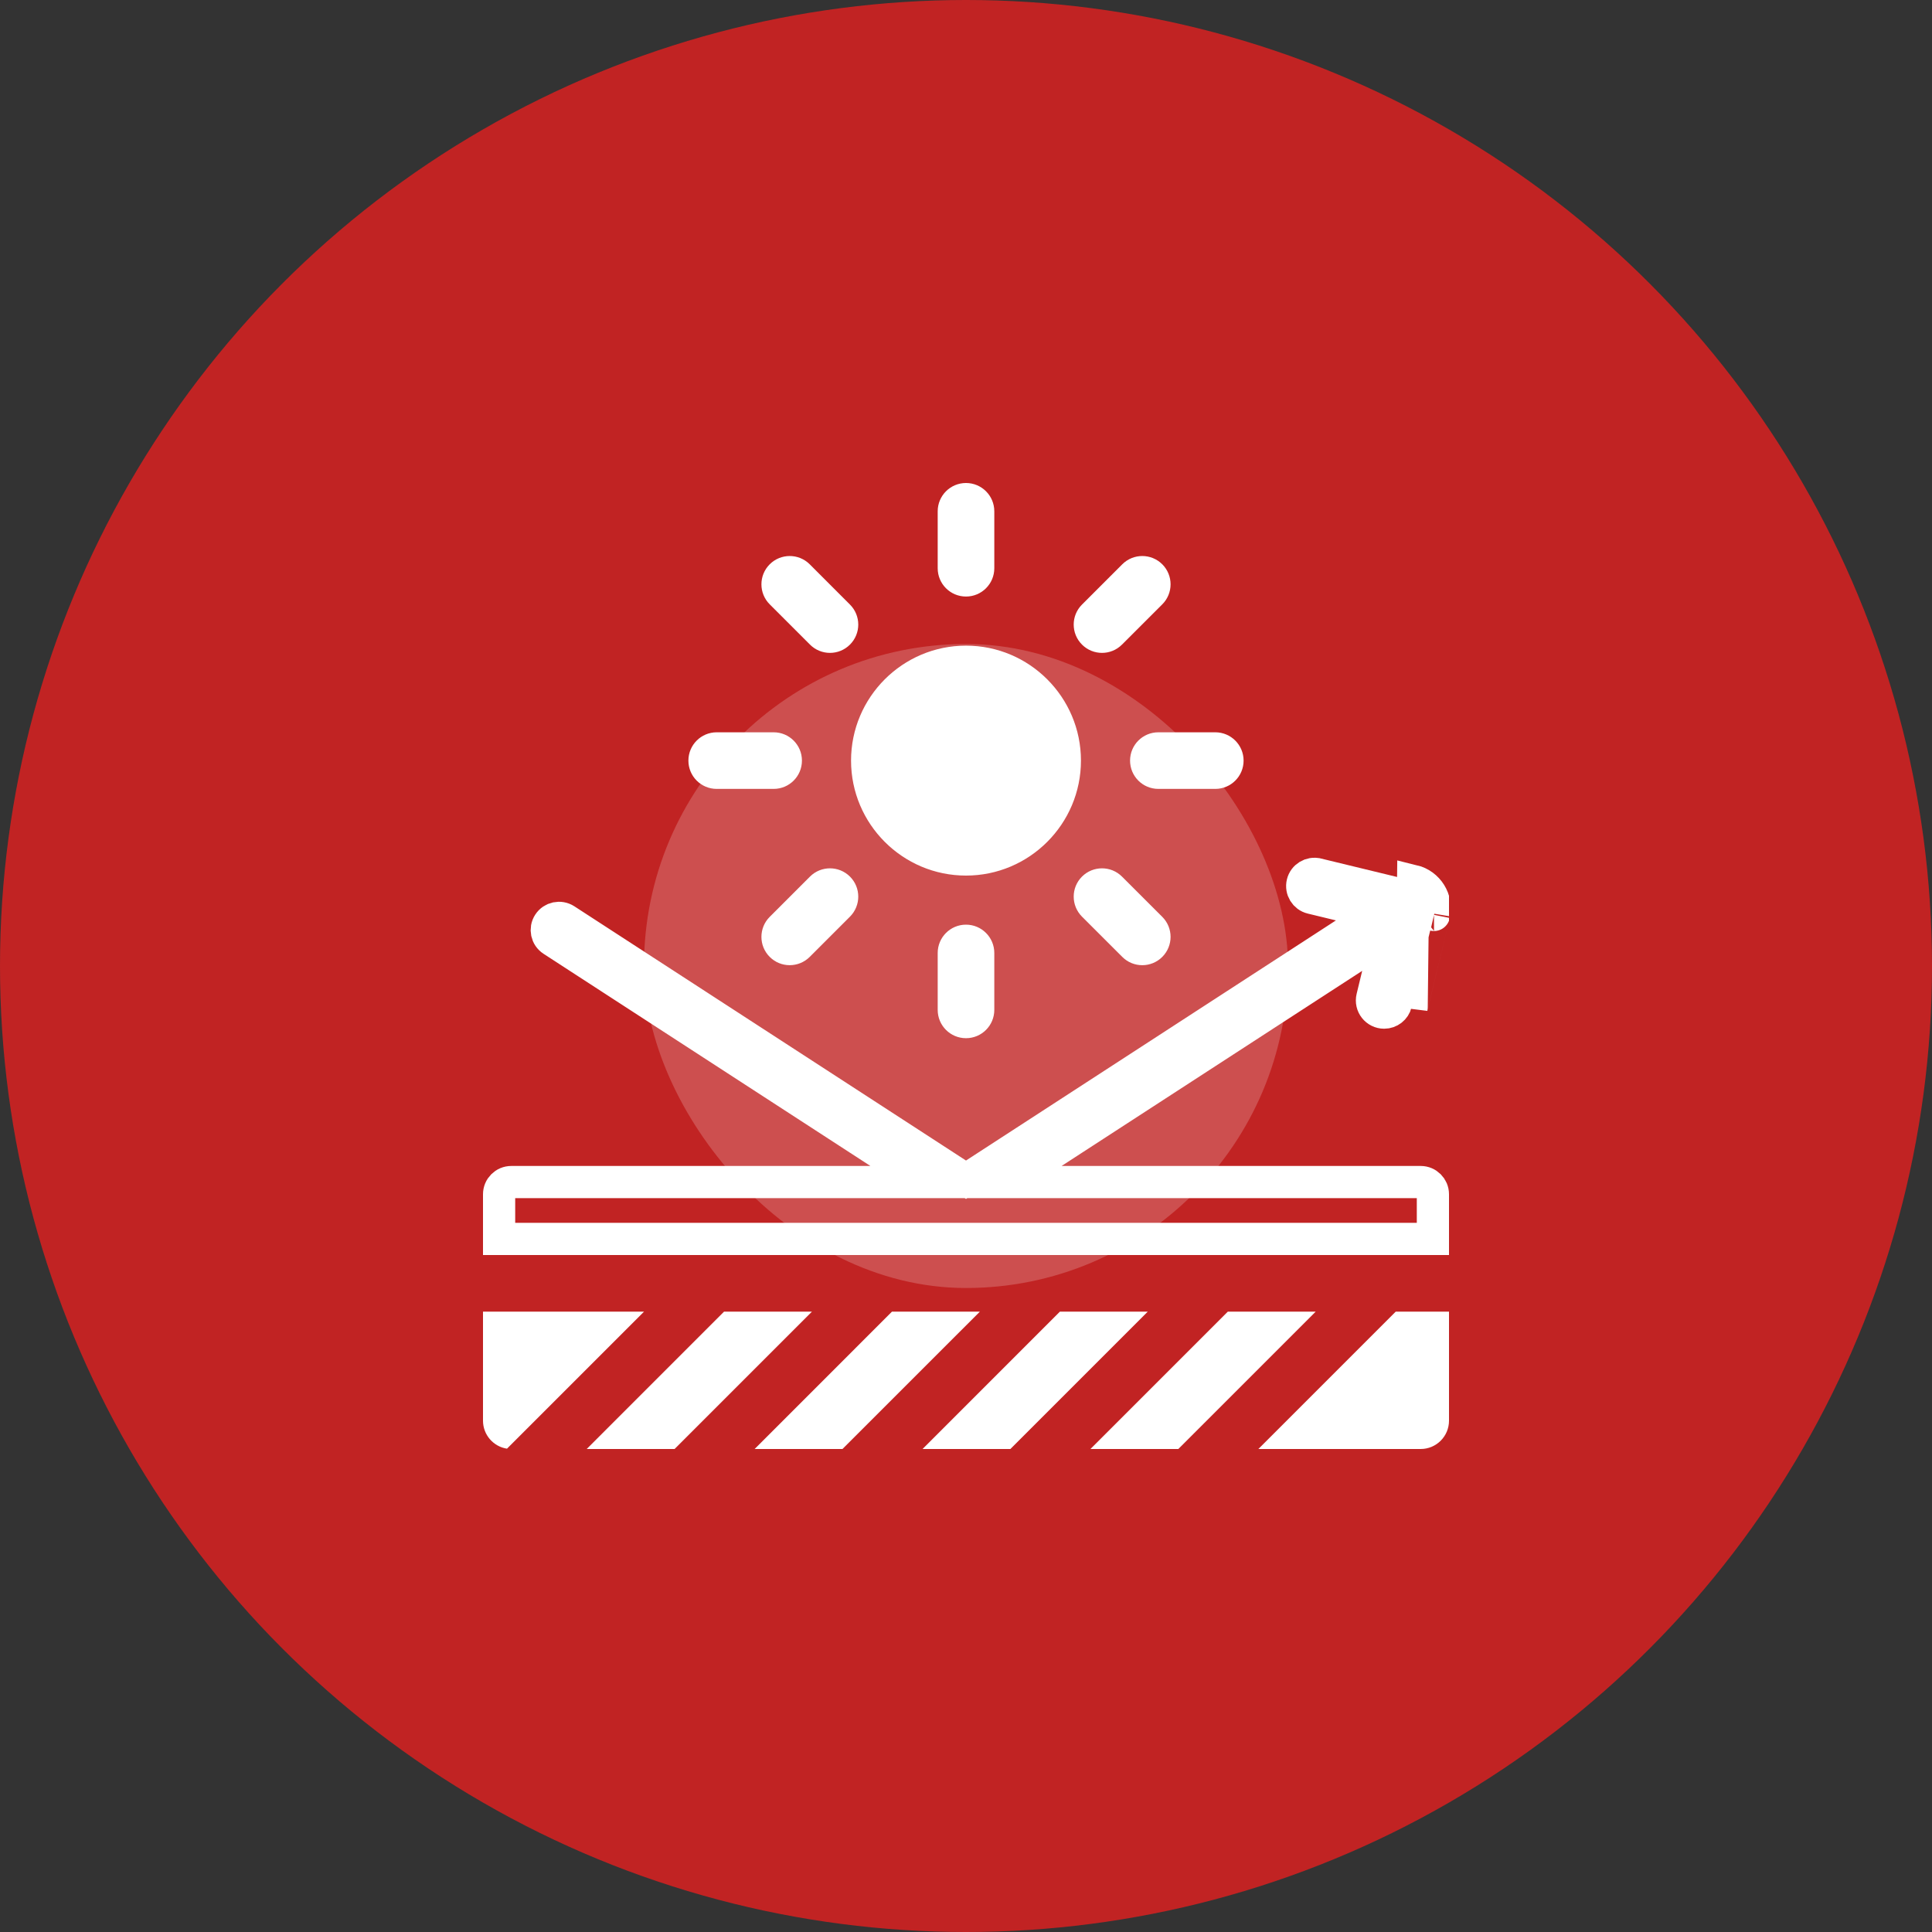 <svg xmlns="http://www.w3.org/2000/svg" width="60" height="60" viewBox="0 0 60 60" fill="none"><rect x="0" y="0" width="60" height="60" fill="#333333" stroke="none"/><circle cx="30" cy="30" r="30" fill="#C12323"></circle><rect x="20" y="20" width="20" height="20" rx="10" fill="white" fill-opacity="0.2"></rect><g clip-path="url(#clip0_126_2467)"><path d="M33.57 23.621C33.57 25.59 31.969 27.192 30 27.192C28.031 27.192 26.43 25.59 26.43 23.621C26.43 21.652 28.031 20.051 30 20.051C31.969 20.051 33.57 21.652 33.57 23.621ZM22.258 24.5H24.026C24.512 24.5 24.905 24.107 24.905 23.621C24.905 23.136 24.512 22.742 24.026 22.742H22.258C21.772 22.742 21.379 23.136 21.379 23.621C21.379 24.107 21.772 24.5 22.258 24.5ZM35.095 23.621C35.095 24.107 35.488 24.5 35.974 24.5H37.742C38.227 24.5 38.621 24.107 38.621 23.621C38.621 23.136 38.227 22.742 37.742 22.742H35.974C35.488 22.742 35.095 23.136 35.095 23.621ZM29.121 29.595V31.363C29.121 31.849 29.514 32.242 30 32.242C30.485 32.242 30.879 31.849 30.879 31.363V29.595C30.879 29.11 30.485 28.716 30 28.716C29.514 28.716 29.121 29.11 29.121 29.595ZM30 18.526C30.485 18.526 30.879 18.133 30.879 17.647V15.879C30.879 15.393 30.485 15 30 15C29.514 15 29.121 15.393 29.121 15.879V17.647C29.121 18.133 29.514 18.526 30 18.526ZM25.154 27.224L23.904 28.474C23.561 28.817 23.561 29.374 23.904 29.717C24.247 30.061 24.803 30.06 25.147 29.717L26.397 28.467C26.74 28.123 26.74 27.567 26.397 27.224C26.054 26.881 25.497 26.881 25.154 27.224ZM33.602 27.224C33.259 27.567 33.259 28.123 33.602 28.467L34.853 29.717C35.196 30.061 35.753 30.061 36.096 29.717C36.439 29.374 36.439 28.817 36.096 28.474L34.845 27.224C34.502 26.881 33.946 26.881 33.602 27.224ZM25.154 20.018C25.497 20.362 26.054 20.362 26.397 20.018C26.74 19.675 26.74 19.119 26.397 18.776L25.147 17.525C24.804 17.182 24.247 17.182 23.904 17.525C23.561 17.868 23.561 18.425 23.904 18.768L25.154 20.018ZM34.845 20.018L36.096 18.768C36.439 18.425 36.439 17.868 36.096 17.525C35.753 17.182 35.196 17.182 34.853 17.525L33.602 18.776C33.259 19.119 33.259 19.675 33.602 20.018C33.946 20.362 34.502 20.362 34.845 20.018ZM15 40.734V44.121C15 44.56 15.323 44.926 15.745 44.99L20.001 40.734H15ZM22.486 40.734L18.221 45H20.95L25.216 40.734H22.486ZM27.701 40.734L23.436 45H26.164L30.431 40.734H27.701ZM32.916 40.734L28.651 45H31.379L35.645 40.734H32.916ZM38.131 40.734L33.865 45H36.594L40.86 40.734H38.131ZM43.346 40.734L39.08 45H44.121C44.606 45 45 44.606 45 44.121V40.734H43.346Z" fill="white"></path><path d="M44.535 28.408L44.048 28.294C44.045 28.308 44.048 28.296 44.048 28.296C44.048 28.296 44.003 28.48 43.354 31.158L43.354 31.159C43.312 31.331 43.158 31.448 42.987 31.448C42.74 31.448 42.56 31.218 42.618 30.98L42.79 30.268L43.086 29.047L42.032 29.731L32.696 35.791L31.28 36.71H32.969H44.121C44.33 36.71 44.5 36.88 44.5 37.089V38.476H15.5V37.089C15.5 36.88 15.67 36.71 15.879 36.71H27.031H28.72L27.304 35.791L17.153 29.202C17.153 29.202 17.153 29.202 17.153 29.202C16.977 29.088 16.927 28.853 17.041 28.678C17.155 28.502 17.39 28.453 17.566 28.566C17.566 28.566 17.566 28.566 17.566 28.566L29.728 36.461L30 36.638L30.272 36.461L41.761 29.003L42.735 28.372L41.607 28.098L40.731 27.886C40.528 27.837 40.403 27.632 40.452 27.428L40.452 27.428C40.501 27.225 40.706 27.1 40.909 27.149C40.909 27.149 40.909 27.149 40.91 27.149L43.768 27.842L43.768 27.842C43.967 27.89 44.094 28.091 44.048 28.296L44.535 28.408ZM44.535 28.408C44.644 27.932 44.346 27.468 43.886 27.356L43.84 31.276C44.493 28.581 44.535 28.411 44.534 28.411C44.534 28.411 44.532 28.421 44.535 28.408Z" stroke="white"></path></g><defs><clipPath id="clip0_126_2467"><rect width="30" height="30" fill="white" transform="translate(15 15)"></rect></clipPath></defs></svg>